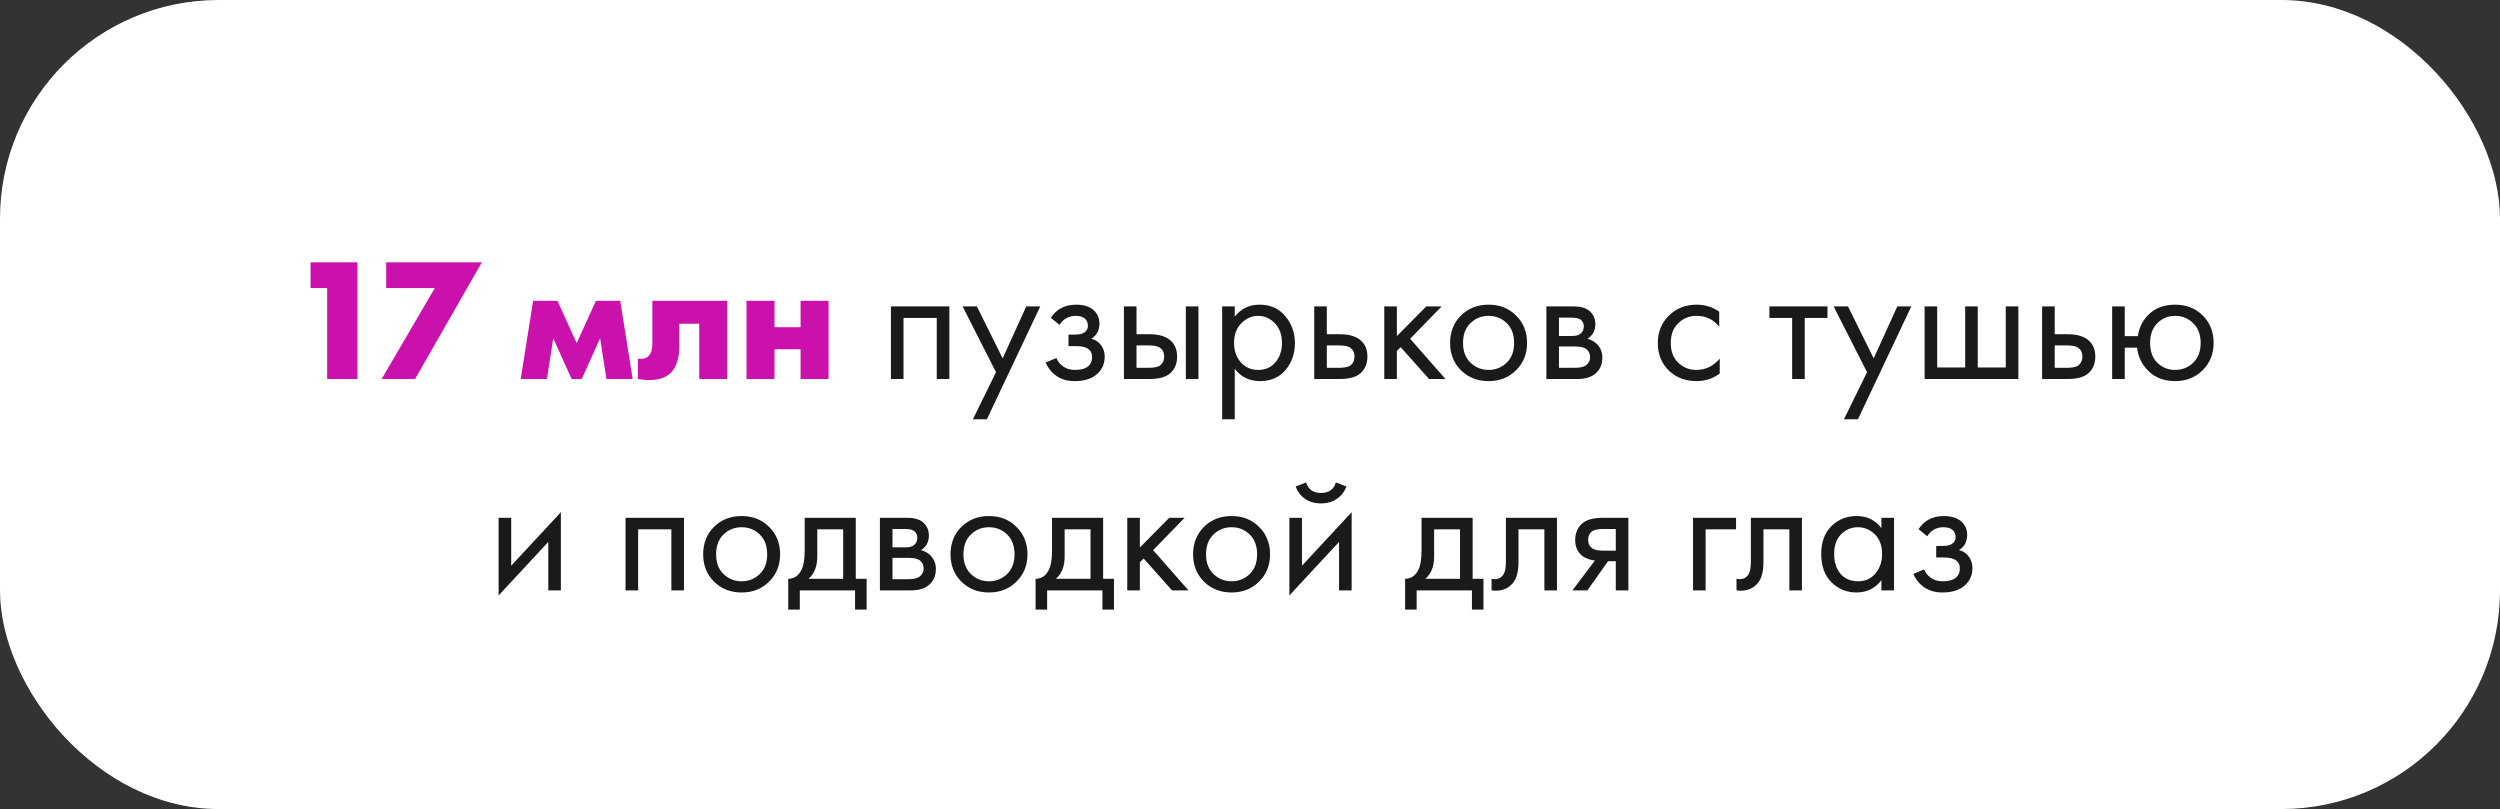 <?xml version="1.0" encoding="UTF-8"?> <svg xmlns="http://www.w3.org/2000/svg" width="343" height="111" viewBox="0 0 343 111" fill="none"><rect x="0" y="0" width="343" height="111" fill="#333333" stroke="none"/> <rect width="343" height="111" rx="30" fill="white"></rect> <path d="M44.889 52V39.52H42.609V35.992H49.041V52H44.889ZM52.361 52L59.657 39.52H52.985V35.992H66.113L56.945 52H52.361ZM71.441 52L73.145 41.272H76.481L79.121 47.08L81.761 41.272H85.097L86.801 52H83.201L82.337 46.408L79.817 52H78.425L75.905 46.408L75.041 52H71.441ZM99.777 41.272V52H95.937V44.416H93.201V47.488C93.201 49.12 92.825 50.328 92.073 51.112C91.401 51.8 90.393 52.144 89.049 52.144C88.553 52.144 88.041 52.096 87.513 52V49.216C88.185 49.296 88.689 49.16 89.025 48.808C89.345 48.472 89.505 47.896 89.505 47.08V41.272H99.777ZM102.422 52V41.272H106.262V44.896H109.838V41.272H113.678V52H109.838V47.92H106.262V52H102.422Z" fill="#CB11AB"></path> <path d="M122.234 42.04H130.25V52H128.522V43.624H123.962V52H122.234V42.04ZM133.483 57.52L136.651 51.064L132.067 42.04H134.035L137.563 49.168L140.803 42.04H142.723L135.403 57.52H133.483ZM145.373 44.584L144.173 43.6C144.557 43.04 144.981 42.624 145.445 42.352C146.069 41.984 146.797 41.8 147.629 41.8C148.637 41.8 149.421 42.032 149.981 42.496C150.557 42.992 150.845 43.624 150.845 44.392C150.845 45.32 150.469 46.016 149.717 46.48C150.197 46.592 150.581 46.808 150.869 47.128C151.333 47.624 151.565 48.232 151.565 48.952C151.565 50.024 151.133 50.88 150.269 51.52C149.565 52.032 148.621 52.288 147.437 52.288C146.381 52.288 145.493 52.008 144.773 51.448C144.229 51.048 143.789 50.48 143.453 49.744L144.941 49.12C145.117 49.568 145.413 49.944 145.829 50.248C146.277 50.584 146.821 50.752 147.461 50.752C148.213 50.752 148.773 50.624 149.141 50.368C149.605 50.064 149.837 49.6 149.837 48.976C149.837 48.464 149.637 48.08 149.237 47.824C148.901 47.6 148.357 47.488 147.605 47.488H146.597V45.904H147.437C148.045 45.904 148.477 45.816 148.733 45.64C149.085 45.416 149.261 45.112 149.261 44.728C149.261 44.28 149.117 43.936 148.829 43.696C148.557 43.456 148.133 43.336 147.557 43.336C147.061 43.336 146.605 43.464 146.189 43.72C145.837 43.944 145.565 44.232 145.373 44.584ZM154.202 52V42.04H155.93V45.856H157.706C159.082 45.856 160.09 46.184 160.73 46.84C161.242 47.352 161.498 48.048 161.498 48.928C161.498 49.856 161.202 50.6 160.61 51.16C160.018 51.72 159.042 52 157.682 52H154.202ZM155.93 50.464H157.538C158.258 50.464 158.77 50.376 159.074 50.2C159.506 49.912 159.722 49.488 159.722 48.928C159.722 48.352 159.514 47.936 159.098 47.68C158.81 47.488 158.298 47.392 157.562 47.392H155.93V50.464ZM162.698 52V42.04H164.426V52H162.698ZM169.407 50.608V57.52H167.679V42.04H169.407V43.432C170.287 42.344 171.423 41.8 172.815 41.8C174.303 41.8 175.479 42.328 176.343 43.384C177.223 44.424 177.663 45.656 177.663 47.08C177.663 48.52 177.231 49.752 176.367 50.776C175.503 51.784 174.343 52.288 172.887 52.288C171.431 52.288 170.271 51.728 169.407 50.608ZM172.647 50.752C173.623 50.752 174.407 50.4 174.999 49.696C175.591 48.976 175.887 48.104 175.887 47.08C175.887 45.928 175.559 45.016 174.903 44.344C174.247 43.672 173.487 43.336 172.623 43.336C171.759 43.336 170.991 43.672 170.319 44.344C169.647 45.016 169.311 45.92 169.311 47.056C169.311 48.096 169.615 48.976 170.223 49.696C170.847 50.4 171.655 50.752 172.647 50.752ZM180.312 52V42.04H182.04V45.856H183.816C185.192 45.856 186.2 46.184 186.84 46.84C187.352 47.352 187.608 48.048 187.608 48.928C187.608 49.856 187.312 50.6 186.72 51.16C186.128 51.72 185.152 52 183.792 52H180.312ZM182.04 50.464H183.648C184.368 50.464 184.88 50.376 185.184 50.2C185.616 49.912 185.832 49.488 185.832 48.928C185.832 48.352 185.624 47.936 185.208 47.68C184.92 47.488 184.408 47.392 183.672 47.392H182.04V50.464ZM189.921 42.04H191.649V46.12L195.681 42.04H197.793L193.473 46.48L198.321 52H196.065L192.177 47.632L191.649 48.136V52H189.921V42.04ZM208.001 50.8C207.009 51.792 205.753 52.288 204.233 52.288C202.713 52.288 201.449 51.792 200.441 50.8C199.449 49.808 198.953 48.56 198.953 47.056C198.953 45.536 199.449 44.28 200.441 43.288C201.449 42.296 202.713 41.8 204.233 41.8C205.753 41.8 207.009 42.296 208.001 43.288C209.009 44.28 209.513 45.536 209.513 47.056C209.513 48.56 209.009 49.808 208.001 50.8ZM206.705 44.32C206.033 43.664 205.209 43.336 204.233 43.336C203.257 43.336 202.425 43.672 201.737 44.344C201.065 45 200.729 45.904 200.729 47.056C200.729 48.208 201.073 49.112 201.761 49.768C202.449 50.424 203.273 50.752 204.233 50.752C205.193 50.752 206.017 50.424 206.705 49.768C207.393 49.112 207.737 48.208 207.737 47.056C207.737 45.888 207.393 44.976 206.705 44.32ZM212.163 42.04H215.931C216.843 42.04 217.539 42.232 218.019 42.616C218.595 43.08 218.883 43.704 218.883 44.488C218.883 45.352 218.523 46.016 217.803 46.48C218.299 46.608 218.715 46.832 219.051 47.152C219.579 47.664 219.843 48.304 219.843 49.072C219.843 50.032 219.499 50.784 218.811 51.328C218.219 51.776 217.435 52 216.459 52H212.163V42.04ZM213.891 46.096H215.715C216.179 46.096 216.547 46 216.819 45.808C217.139 45.568 217.299 45.224 217.299 44.776C217.299 44.376 217.139 44.056 216.819 43.816C216.579 43.656 216.115 43.576 215.427 43.576H213.891V46.096ZM213.891 50.464H216.027C216.763 50.464 217.283 50.352 217.587 50.128C217.971 49.84 218.163 49.472 218.163 49.024C218.163 48.544 217.995 48.168 217.659 47.896C217.355 47.656 216.835 47.536 216.099 47.536H213.891V50.464ZM235.877 42.76V44.824C235.093 43.832 234.053 43.336 232.757 43.336C231.781 43.336 230.949 43.672 230.261 44.344C229.573 45 229.229 45.904 229.229 47.056C229.229 48.208 229.573 49.112 230.261 49.768C230.949 50.424 231.773 50.752 232.733 50.752C234.013 50.752 235.085 50.232 235.949 49.192V51.256C235.005 51.944 233.949 52.288 232.781 52.288C231.229 52.288 229.949 51.8 228.941 50.824C227.949 49.832 227.453 48.584 227.453 47.08C227.453 45.56 227.957 44.304 228.965 43.312C229.973 42.304 231.245 41.8 232.781 41.8C233.933 41.8 234.965 42.12 235.877 42.76ZM250.73 43.624H247.61V52H245.882V43.624H242.762V42.04H250.73V43.624ZM252.991 57.52L256.159 51.064L251.575 42.04H253.543L257.071 49.168L260.311 42.04H262.231L254.911 57.52H252.991ZM264.054 52V42.04H265.782V50.416H269.622V42.04H271.35V50.416H275.19V42.04H276.918V52H264.054ZM280.179 52V42.04H281.907V45.856H283.683C285.059 45.856 286.067 46.184 286.707 46.84C287.219 47.352 287.475 48.048 287.475 48.928C287.475 49.856 287.179 50.6 286.587 51.16C285.995 51.72 285.019 52 283.659 52H280.179ZM281.907 50.464H283.515C284.235 50.464 284.747 50.376 285.051 50.2C285.483 49.912 285.699 49.488 285.699 48.928C285.699 48.352 285.491 47.936 285.075 47.68C284.787 47.488 284.275 47.392 283.539 47.392H281.907V50.464ZM291.516 46.12H293.316C293.476 45 293.924 44.056 294.66 43.288C295.604 42.296 296.86 41.8 298.428 41.8C299.964 41.8 301.228 42.296 302.22 43.288C303.212 44.28 303.708 45.536 303.708 47.056C303.708 48.56 303.204 49.808 302.196 50.8C301.204 51.792 299.948 52.288 298.428 52.288C296.684 52.288 295.316 51.664 294.324 50.416C293.684 49.616 293.316 48.712 293.22 47.704H291.516V52H289.788V42.04H291.516V46.12ZM298.428 43.336C297.468 43.336 296.652 43.672 295.98 44.344C295.324 45 294.996 45.904 294.996 47.056C294.996 48.224 295.332 49.136 296.004 49.792C296.676 50.432 297.484 50.752 298.428 50.752C299.388 50.752 300.212 50.424 300.9 49.768C301.588 49.112 301.932 48.208 301.932 47.056C301.932 45.904 301.588 45 300.9 44.344C300.228 43.672 299.404 43.336 298.428 43.336ZM68.409 71.04H70.137V77.616L76.953 70.272V81H75.225V74.352L68.409 81.696V71.04ZM85.823 71.04H93.839V81H92.111V72.624H87.551V81H85.823V71.04ZM105.521 79.8C104.529 80.792 103.273 81.288 101.753 81.288C100.233 81.288 98.969 80.792 97.961 79.8C96.969 78.808 96.473 77.56 96.473 76.056C96.473 74.536 96.969 73.28 97.961 72.288C98.969 71.296 100.233 70.8 101.753 70.8C103.273 70.8 104.529 71.296 105.521 72.288C106.529 73.28 107.033 74.536 107.033 76.056C107.033 77.56 106.529 78.808 105.521 79.8ZM104.225 73.32C103.553 72.664 102.729 72.336 101.753 72.336C100.777 72.336 99.945 72.672 99.257 73.344C98.585 74 98.249 74.904 98.249 76.056C98.249 77.208 98.593 78.112 99.281 78.768C99.969 79.424 100.793 79.752 101.753 79.752C102.713 79.752 103.537 79.424 104.225 78.768C104.913 78.112 105.257 77.208 105.257 76.056C105.257 74.888 104.913 73.976 104.225 73.32ZM110.403 71.04H117.411V79.416H118.899V83.64H117.315V81H109.731V83.64H108.147V79.416C108.979 79.4 109.595 78.968 109.995 78.12C110.267 77.56 110.403 76.68 110.403 75.48V71.04ZM115.683 79.416V72.624H112.131V76.368C112.131 77.696 111.731 78.712 110.931 79.416H115.683ZM120.722 71.04H124.49C125.402 71.04 126.098 71.232 126.578 71.616C127.154 72.08 127.442 72.704 127.442 73.488C127.442 74.352 127.082 75.016 126.362 75.48C126.858 75.608 127.274 75.832 127.61 76.152C128.138 76.664 128.402 77.304 128.402 78.072C128.402 79.032 128.058 79.784 127.37 80.328C126.778 80.776 125.994 81 125.018 81H120.722V71.04ZM122.45 75.096H124.274C124.738 75.096 125.106 75 125.378 74.808C125.698 74.568 125.858 74.224 125.858 73.776C125.858 73.376 125.698 73.056 125.378 72.816C125.138 72.656 124.674 72.576 123.986 72.576H122.45V75.096ZM122.45 79.464H124.586C125.322 79.464 125.842 79.352 126.146 79.128C126.53 78.84 126.722 78.472 126.722 78.024C126.722 77.544 126.554 77.168 126.218 76.896C125.914 76.656 125.394 76.536 124.658 76.536H122.45V79.464ZM139.458 79.8C138.466 80.792 137.21 81.288 135.69 81.288C134.17 81.288 132.906 80.792 131.898 79.8C130.906 78.808 130.41 77.56 130.41 76.056C130.41 74.536 130.906 73.28 131.898 72.288C132.906 71.296 134.17 70.8 135.69 70.8C137.21 70.8 138.466 71.296 139.458 72.288C140.466 73.28 140.97 74.536 140.97 76.056C140.97 77.56 140.466 78.808 139.458 79.8ZM138.162 73.32C137.49 72.664 136.666 72.336 135.69 72.336C134.714 72.336 133.882 72.672 133.194 73.344C132.522 74 132.186 74.904 132.186 76.056C132.186 77.208 132.53 78.112 133.218 78.768C133.906 79.424 134.73 79.752 135.69 79.752C136.65 79.752 137.474 79.424 138.162 78.768C138.85 78.112 139.194 77.208 139.194 76.056C139.194 74.888 138.85 73.976 138.162 73.32ZM144.34 71.04H151.348V79.416H152.836V83.64H151.252V81H143.668V83.64H142.084V79.416C142.916 79.4 143.532 78.968 143.932 78.12C144.204 77.56 144.34 76.68 144.34 75.48V71.04ZM149.62 79.416V72.624H146.068V76.368C146.068 77.696 145.668 78.712 144.868 79.416H149.62ZM154.659 71.04H156.387V75.12L160.419 71.04H162.531L158.211 75.48L163.059 81H160.803L156.915 76.632L156.387 77.136V81H154.659V71.04ZM172.74 79.8C171.748 80.792 170.492 81.288 168.972 81.288C167.452 81.288 166.188 80.792 165.18 79.8C164.188 78.808 163.692 77.56 163.692 76.056C163.692 74.536 164.188 73.28 165.18 72.288C166.188 71.296 167.452 70.8 168.972 70.8C170.492 70.8 171.748 71.296 172.74 72.288C173.748 73.28 174.252 74.536 174.252 76.056C174.252 77.56 173.748 78.808 172.74 79.8ZM171.444 73.32C170.772 72.664 169.948 72.336 168.972 72.336C167.996 72.336 167.164 72.672 166.476 73.344C165.804 74 165.468 74.904 165.468 76.056C165.468 77.208 165.812 78.112 166.5 78.768C167.188 79.424 168.012 79.752 168.972 79.752C169.932 79.752 170.756 79.424 171.444 78.768C172.132 78.112 172.476 77.208 172.476 76.056C172.476 74.888 172.132 73.976 171.444 73.32ZM176.902 71.04H178.63V77.616L185.446 70.272V81H183.718V74.352L176.902 81.696V71.04ZM177.766 66.744L179.206 66.192C179.494 67.152 180.174 67.632 181.246 67.632C182.318 67.632 182.998 67.152 183.286 66.192L184.726 66.744C184.47 67.464 184.03 68.032 183.406 68.448C182.798 68.864 182.078 69.072 181.246 69.072C180.414 69.072 179.686 68.864 179.062 68.448C178.454 68.032 178.022 67.464 177.766 66.744ZM195.036 71.04H202.044V79.416H203.532V83.64H201.948V81H194.364V83.64H192.78V79.416C193.612 79.4 194.228 78.968 194.628 78.12C194.9 77.56 195.036 76.68 195.036 75.48V71.04ZM200.316 79.416V72.624H196.764V76.368C196.764 77.696 196.364 78.712 195.564 79.416H200.316ZM213.617 71.04V81H211.889V72.624H208.337V77.112C208.337 78.408 208.081 79.368 207.569 79.992C206.993 80.696 206.193 81.048 205.169 81.048C205.041 81.048 204.865 81.032 204.641 81V79.416C204.801 79.448 204.929 79.464 205.025 79.464C205.585 79.464 206.001 79.248 206.273 78.816C206.497 78.464 206.609 77.896 206.609 77.112V71.04H213.617ZM215.734 81L218.83 76.896C218.734 76.896 218.598 76.88 218.422 76.848C218.262 76.816 218.022 76.736 217.702 76.608C217.382 76.48 217.118 76.312 216.91 76.104C216.382 75.608 216.118 74.944 216.118 74.112C216.118 73.168 216.414 72.424 217.006 71.88C217.598 71.32 218.574 71.04 219.934 71.04H223.414V81H221.686V76.992H220.63L217.798 81H215.734ZM221.686 75.552V72.576H220.078C219.326 72.576 218.806 72.664 218.518 72.84C218.102 73.112 217.894 73.52 217.894 74.064C217.894 74.608 218.102 75.008 218.518 75.264C218.822 75.456 219.334 75.552 220.054 75.552H221.686ZM232.284 81V71.04H238.188V72.624H234.012V81H232.284ZM247.227 71.04V81H245.499V72.624H241.947V77.112C241.947 78.408 241.691 79.368 241.179 79.992C240.603 80.696 239.803 81.048 238.779 81.048C238.651 81.048 238.475 81.032 238.251 81V79.416C238.411 79.448 238.539 79.464 238.635 79.464C239.195 79.464 239.611 79.248 239.883 78.816C240.107 78.464 240.219 77.896 240.219 77.112V71.04H247.227ZM258.127 72.456V71.04H259.855V81H258.127V79.608C257.263 80.728 256.127 81.288 254.719 81.288C253.375 81.288 252.231 80.824 251.287 79.896C250.343 78.968 249.871 77.672 249.871 76.008C249.871 74.376 250.335 73.104 251.263 72.192C252.207 71.264 253.359 70.8 254.719 70.8C256.159 70.8 257.295 71.352 258.127 72.456ZM254.911 72.336C253.999 72.336 253.223 72.664 252.583 73.32C251.959 73.96 251.647 74.856 251.647 76.008C251.647 77.112 251.935 78.016 252.511 78.72C253.103 79.408 253.903 79.752 254.911 79.752C255.919 79.752 256.719 79.392 257.311 78.672C257.919 77.952 258.223 77.072 258.223 76.032C258.223 74.848 257.887 73.936 257.215 73.296C256.543 72.656 255.775 72.336 254.911 72.336ZM264.424 73.584L263.224 72.6C263.608 72.04 264.032 71.624 264.496 71.352C265.12 70.984 265.848 70.8 266.68 70.8C267.688 70.8 268.472 71.032 269.032 71.496C269.608 71.992 269.896 72.624 269.896 73.392C269.896 74.32 269.52 75.016 268.768 75.48C269.248 75.592 269.632 75.808 269.92 76.128C270.384 76.624 270.616 77.232 270.616 77.952C270.616 79.024 270.184 79.88 269.32 80.52C268.616 81.032 267.672 81.288 266.488 81.288C265.432 81.288 264.544 81.008 263.824 80.448C263.28 80.048 262.84 79.48 262.504 78.744L263.992 78.12C264.168 78.568 264.464 78.944 264.88 79.248C265.328 79.584 265.872 79.752 266.512 79.752C267.264 79.752 267.824 79.624 268.192 79.368C268.656 79.064 268.888 78.6 268.888 77.976C268.888 77.464 268.688 77.08 268.288 76.824C267.952 76.6 267.408 76.488 266.656 76.488H265.648V74.904H266.488C267.096 74.904 267.528 74.816 267.784 74.64C268.136 74.416 268.312 74.112 268.312 73.728C268.312 73.28 268.168 72.936 267.88 72.696C267.608 72.456 267.184 72.336 266.608 72.336C266.112 72.336 265.656 72.464 265.24 72.72C264.888 72.944 264.616 73.232 264.424 73.584Z" fill="#1A1A1A"></path> </svg> 